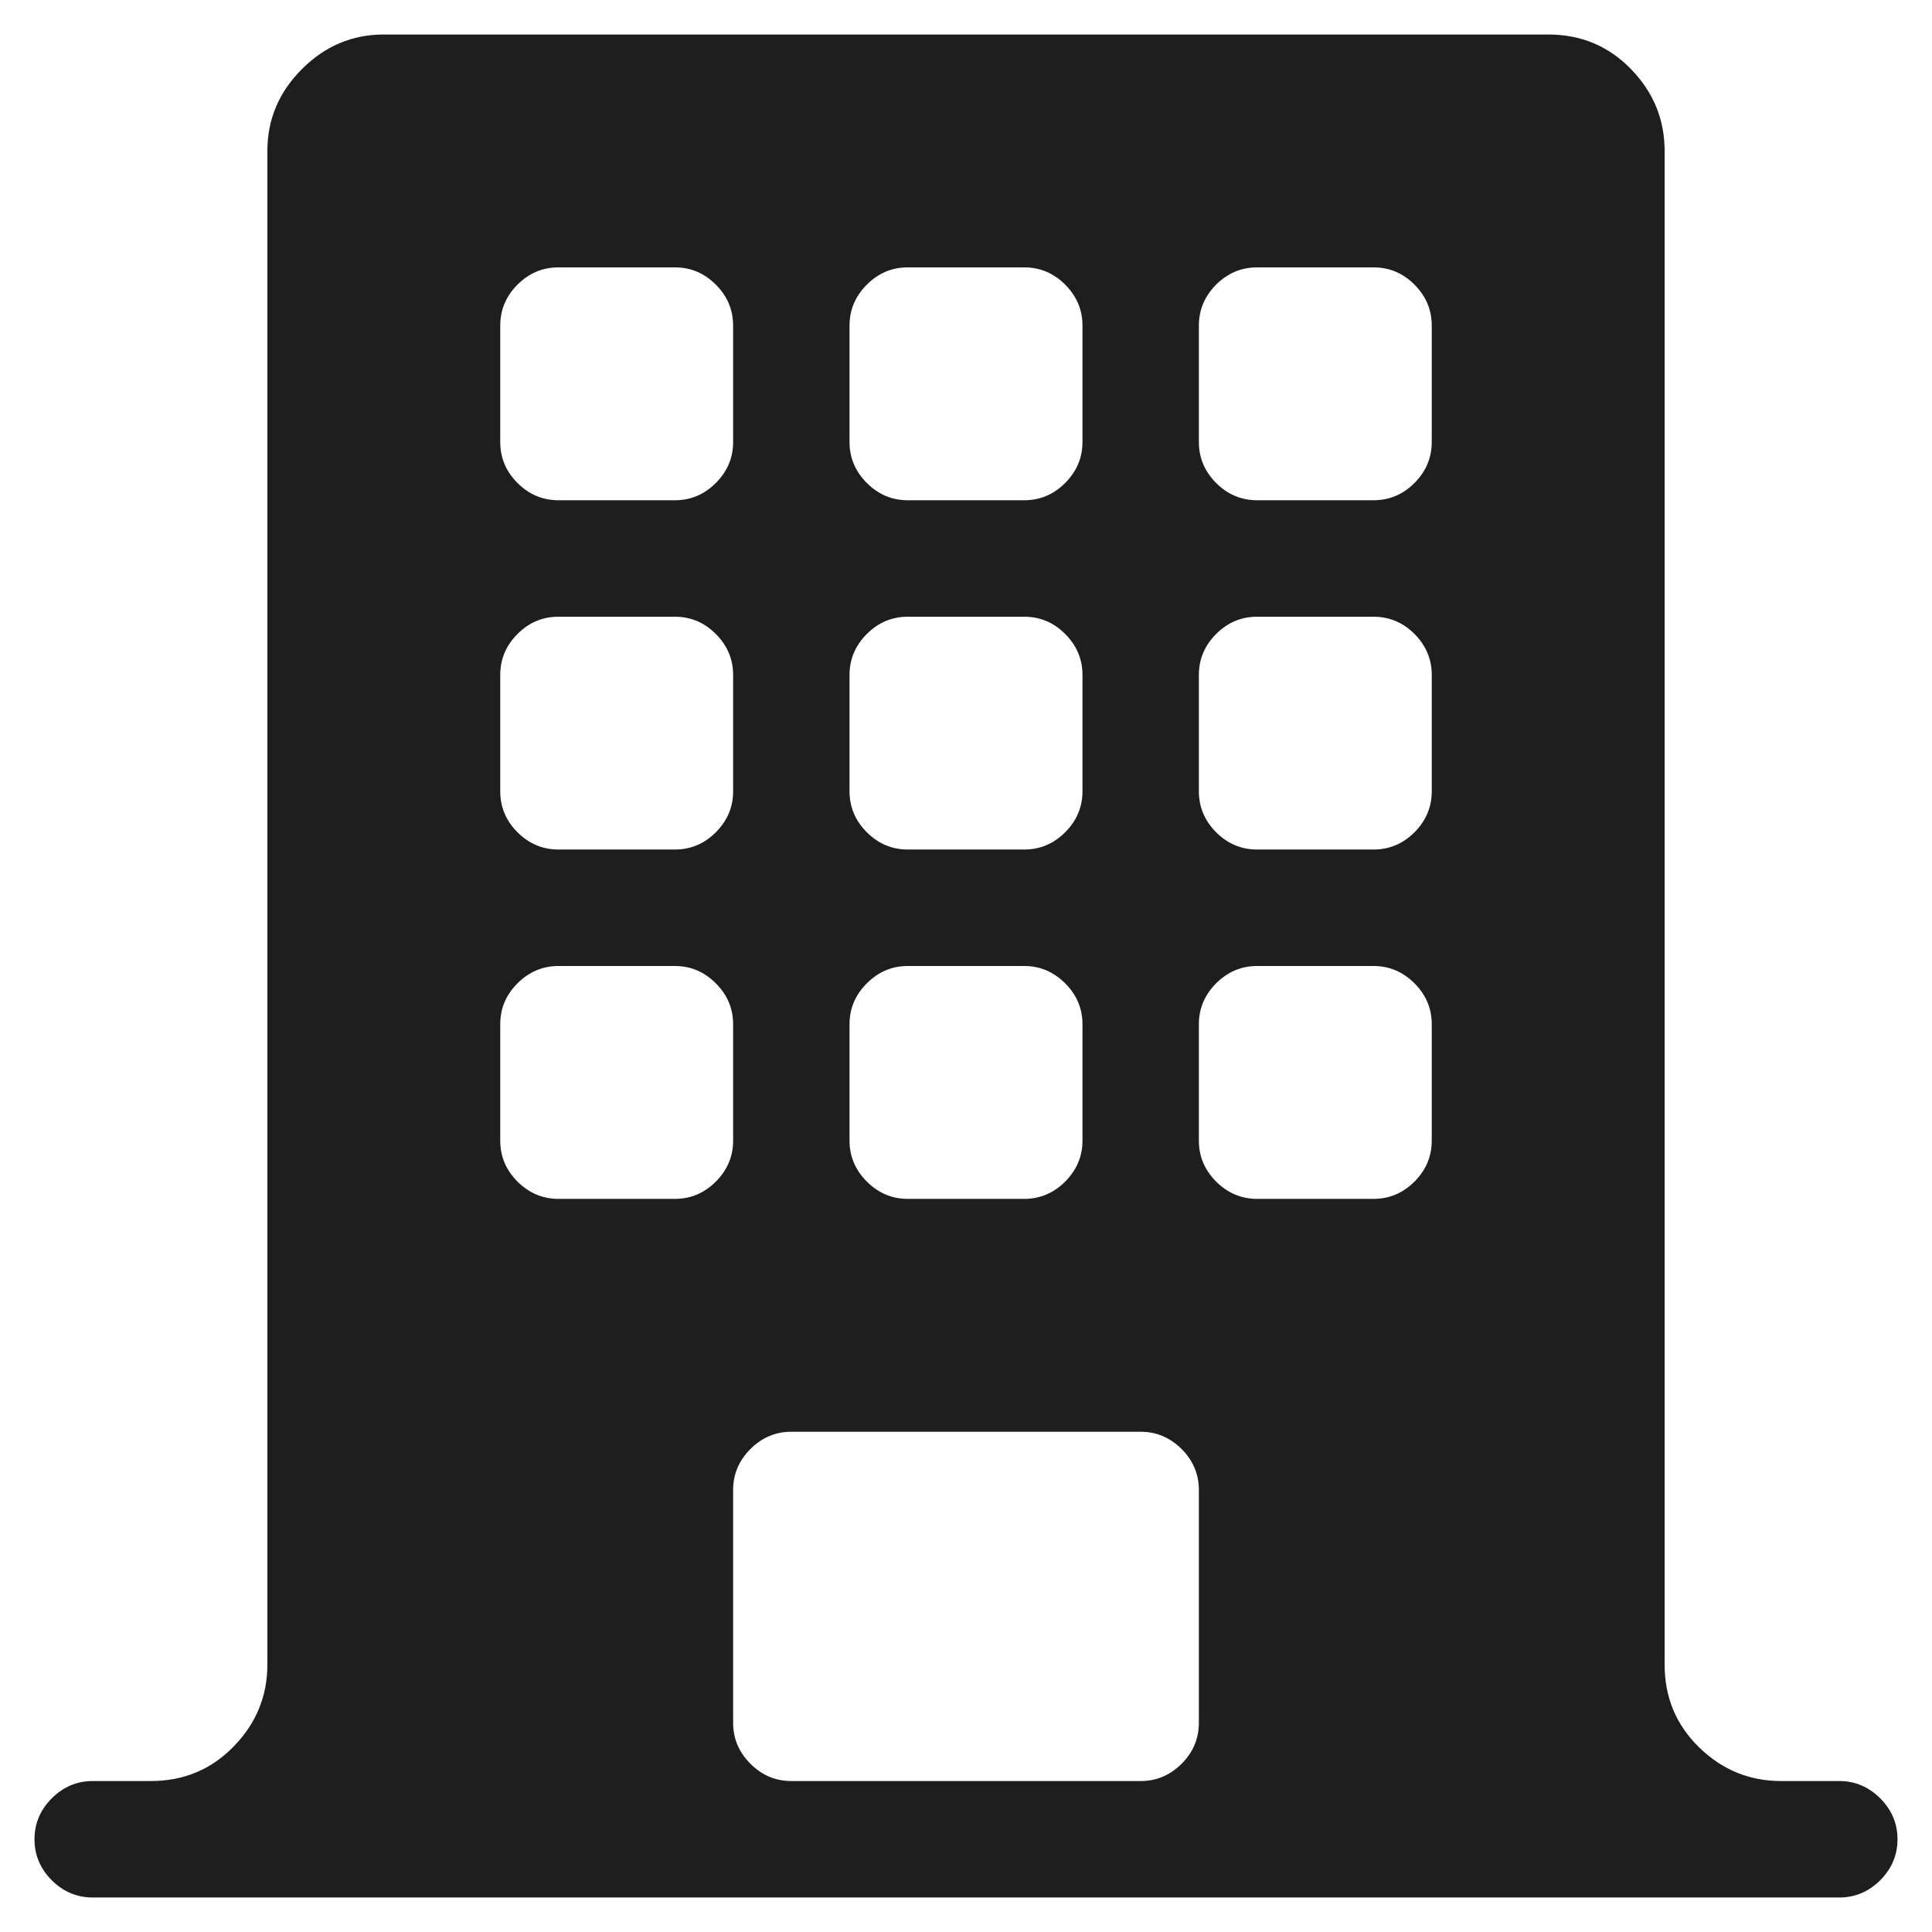 <svg width="28" height="28" viewBox="0 0 28 28" fill="none" xmlns="http://www.w3.org/2000/svg">
<path d="M26.656 27.5H1.344C1.115 27.5 0.917 27.416 0.75 27.25C0.583 27.082 0.5 26.885 0.5 26.656C0.5 26.428 0.583 26.23 0.75 26.063C0.917 25.896 1.115 25.812 1.344 25.812H2.188C2.662 25.812 3.062 25.645 3.387 25.311C3.712 24.977 3.875 24.582 3.875 24.125V2.188C3.875 1.73 4.042 1.335 4.376 1.001C4.71 0.667 5.105 0.5 5.562 0.5H22.438C22.912 0.5 23.312 0.667 23.637 1.001C23.962 1.335 24.125 1.73 24.125 2.188V24.125C24.125 24.6 24.292 25 24.626 25.325C24.96 25.65 25.355 25.812 25.812 25.812H26.656C26.885 25.812 27.082 25.896 27.25 26.063C27.416 26.23 27.5 26.428 27.5 26.656C27.5 26.885 27.416 27.082 27.25 27.25C27.082 27.416 26.885 27.5 26.656 27.5ZM10.625 4.719C10.625 4.49 10.541 4.292 10.374 4.125C10.207 3.958 10.01 3.875 9.781 3.875H8.094C7.865 3.875 7.667 3.958 7.5 4.125C7.333 4.292 7.25 4.49 7.25 4.719V6.406C7.25 6.635 7.333 6.833 7.5 7C7.667 7.167 7.865 7.25 8.094 7.25H9.781C10.01 7.25 10.207 7.167 10.374 7C10.541 6.833 10.625 6.635 10.625 6.406V4.719ZM10.625 9.781C10.625 9.553 10.541 9.355 10.374 9.188C10.207 9.021 10.01 8.938 9.781 8.938H8.094C7.865 8.938 7.667 9.021 7.5 9.188C7.333 9.355 7.25 9.553 7.25 9.781V11.469C7.25 11.697 7.333 11.895 7.5 12.062C7.667 12.229 7.865 12.312 8.094 12.312H9.781C10.01 12.312 10.207 12.229 10.374 12.062C10.541 11.895 10.625 11.697 10.625 11.469V9.781ZM10.625 14.844C10.625 14.615 10.541 14.418 10.374 14.251C10.207 14.084 10.01 14 9.781 14H8.094C7.865 14 7.667 14.084 7.5 14.251C7.333 14.418 7.25 14.615 7.25 14.844V16.531C7.25 16.76 7.333 16.957 7.5 17.125C7.667 17.291 7.865 17.375 8.094 17.375H9.781C10.01 17.375 10.207 17.291 10.374 17.125C10.541 16.957 10.625 16.76 10.625 16.531V14.844ZM15.688 4.719C15.688 4.49 15.604 4.292 15.437 4.125C15.27 3.958 15.072 3.875 14.844 3.875H13.156C12.928 3.875 12.73 3.958 12.563 4.125C12.396 4.292 12.312 4.49 12.312 4.719V6.406C12.312 6.635 12.396 6.833 12.563 7C12.73 7.167 12.928 7.25 13.156 7.25H14.844C15.072 7.25 15.27 7.167 15.437 7C15.604 6.833 15.688 6.635 15.688 6.406V4.719ZM15.688 9.781C15.688 9.553 15.604 9.355 15.437 9.188C15.27 9.021 15.072 8.938 14.844 8.938H13.156C12.928 8.938 12.73 9.021 12.563 9.188C12.396 9.355 12.312 9.553 12.312 9.781V11.469C12.312 11.697 12.396 11.895 12.563 12.062C12.73 12.229 12.928 12.312 13.156 12.312H14.844C15.072 12.312 15.27 12.229 15.437 12.062C15.604 11.895 15.688 11.697 15.688 11.469V9.781ZM15.688 14.844C15.688 14.615 15.604 14.418 15.437 14.251C15.27 14.084 15.072 14 14.844 14H13.156C12.928 14 12.73 14.084 12.563 14.251C12.396 14.418 12.312 14.615 12.312 14.844V16.531C12.312 16.76 12.396 16.957 12.563 17.125C12.73 17.291 12.928 17.375 13.156 17.375H14.844C15.072 17.375 15.27 17.291 15.437 17.125C15.604 16.957 15.688 16.76 15.688 16.531V14.844ZM16.531 20.75H11.469C11.24 20.75 11.043 20.834 10.876 21C10.709 21.168 10.625 21.365 10.625 21.594V24.969C10.625 25.197 10.709 25.395 10.876 25.562C11.043 25.729 11.24 25.812 11.469 25.812H16.531C16.76 25.812 16.957 25.729 17.125 25.562C17.291 25.395 17.375 25.197 17.375 24.969V21.594C17.375 21.365 17.291 21.168 17.125 21C16.957 20.834 16.76 20.75 16.531 20.75ZM20.75 4.719C20.75 4.49 20.666 4.292 20.5 4.125C20.332 3.958 20.135 3.875 19.906 3.875H18.219C17.99 3.875 17.793 3.958 17.625 4.125C17.459 4.292 17.375 4.49 17.375 4.719V6.406C17.375 6.635 17.459 6.833 17.625 7C17.793 7.167 17.99 7.25 18.219 7.25H19.906C20.135 7.25 20.332 7.167 20.5 7C20.666 6.833 20.75 6.635 20.75 6.406V4.719ZM20.75 9.781C20.75 9.553 20.666 9.355 20.5 9.188C20.332 9.021 20.135 8.938 19.906 8.938H18.219C17.99 8.938 17.793 9.021 17.625 9.188C17.459 9.355 17.375 9.553 17.375 9.781V11.469C17.375 11.697 17.459 11.895 17.625 12.062C17.793 12.229 17.99 12.312 18.219 12.312H19.906C20.135 12.312 20.332 12.229 20.5 12.062C20.666 11.895 20.75 11.697 20.75 11.469V9.781ZM20.75 14.844C20.75 14.615 20.666 14.418 20.5 14.251C20.332 14.084 20.135 14 19.906 14H18.219C17.99 14 17.793 14.084 17.625 14.251C17.459 14.418 17.375 14.615 17.375 14.844V16.531C17.375 16.76 17.459 16.957 17.625 17.125C17.793 17.291 17.99 17.375 18.219 17.375H19.906C20.135 17.375 20.332 17.291 20.5 17.125C20.666 16.957 20.75 16.76 20.75 16.531V14.844Z" fill="#1E1E1E"/>
</svg>
